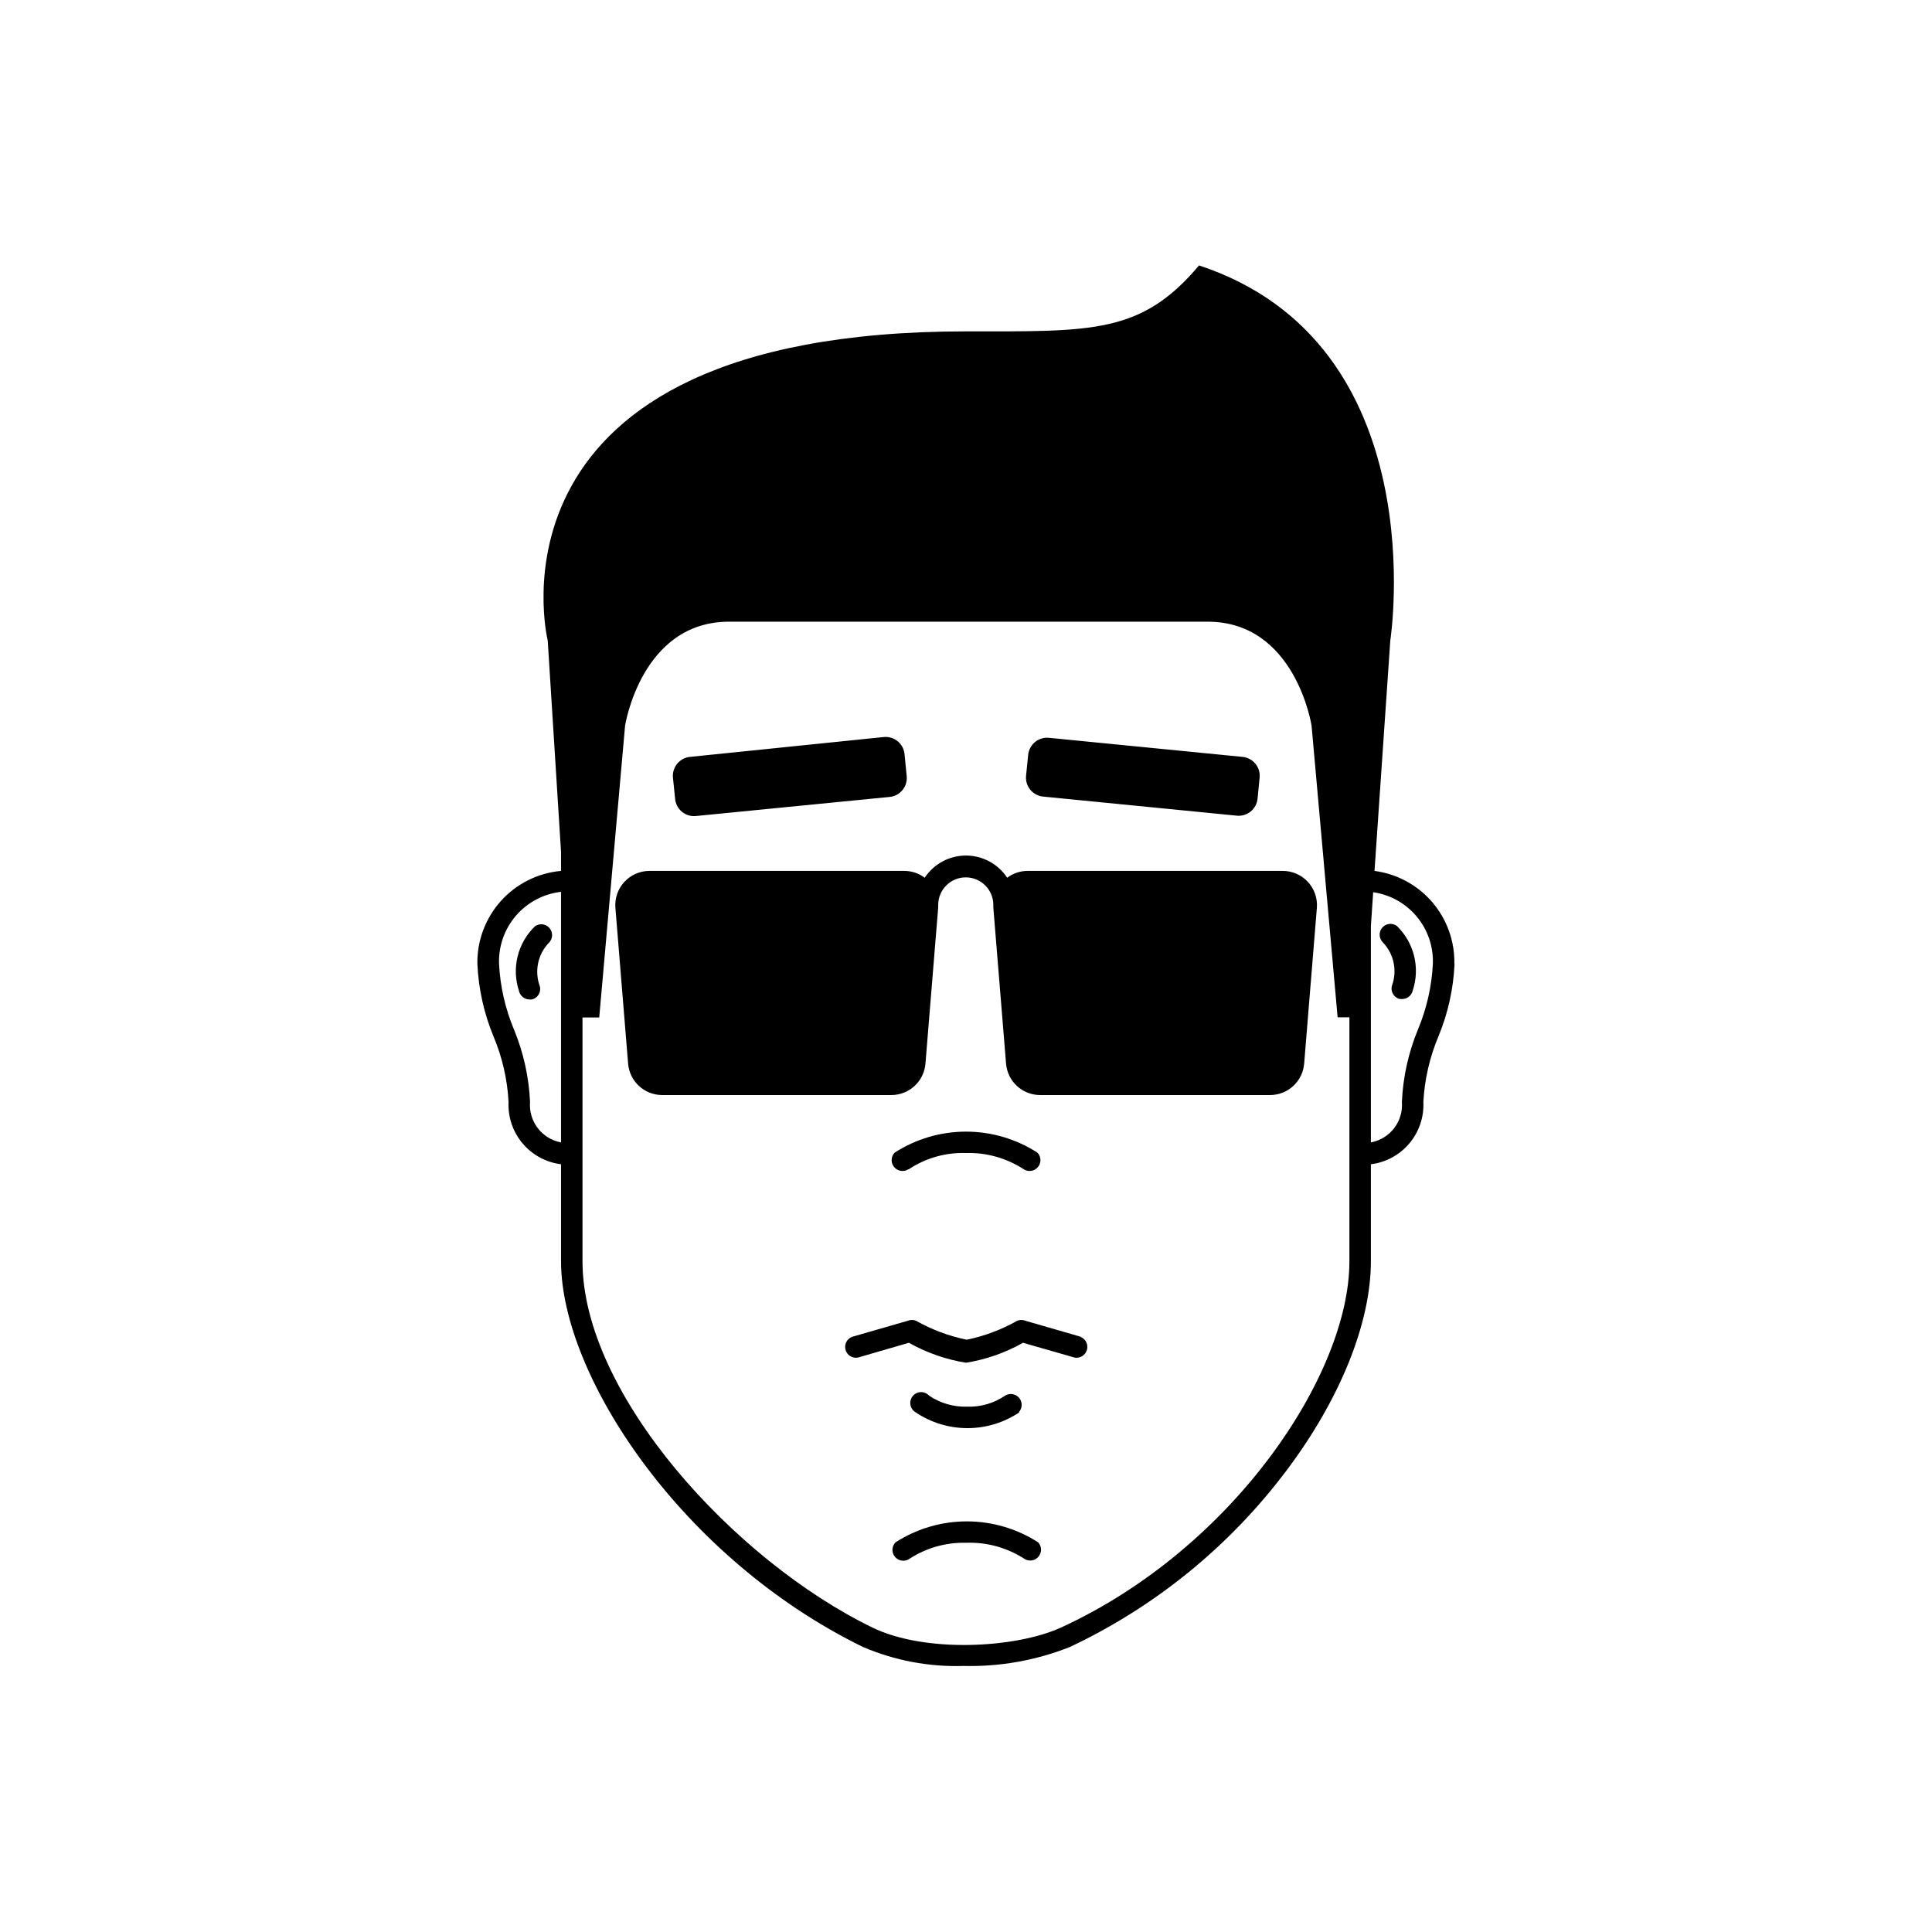 <?xml version="1.0" encoding="UTF-8"?>
<!-- Uploaded to: SVG Repo, www.svgrepo.com, Generator: SVG Repo Mixer Tools -->
<svg fill="#000000" width="800px" height="800px" version="1.1" viewBox="144 144 512 512" xmlns="http://www.w3.org/2000/svg">
 <path d="m419.09 552.7c1 1.043 1.066 2.668 0.16 3.789-0.906 1.125-2.508 1.402-3.738 0.645-4.606-2.996-10.027-4.492-15.516-4.281-5.363-0.133-10.637 1.379-15.117 4.332-1.23 0.758-2.832 0.48-3.738-0.645s-0.836-2.746 0.164-3.789c5.637-3.637 12.207-5.57 18.918-5.57 6.707 0 13.277 1.934 18.918 5.57zm1.41-197.59 51.137 5.039c1.363 0.168 2.734-0.227 3.797-1.09 1.066-0.867 1.73-2.129 1.844-3.496l0.555-5.691c0.148-2.711-1.879-5.051-4.582-5.293l-51.137-5.039v0.004c-1.363-0.172-2.734 0.223-3.801 1.086-1.062 0.867-1.73 2.129-1.844 3.496l-0.555 5.492c-0.125 1.336 0.289 2.672 1.148 3.699 0.863 1.031 2.098 1.676 3.438 1.793zm-138.95 51.539c0.301 1.289 1.445 2.207 2.769 2.219h0.656c1.52-0.375 2.461-1.898 2.113-3.426-1.527-4.047-0.562-8.609 2.469-11.691 0.992-1.082 1.008-2.738 0.035-3.84-0.969-1.098-2.613-1.289-3.812-0.441-2.258 2.172-3.852 4.938-4.602 7.977-0.746 3.043-0.621 6.234 0.371 9.203zm132.45 111.59c0.969-1.055 1.012-2.668 0.098-3.773-0.914-1.102-2.504-1.363-3.723-0.609-2.965 2.023-6.492 3.047-10.078 2.922-3.582 0.109-7.106-0.914-10.078-2.922-0.559-0.613-1.359-0.949-2.188-0.93-0.828 0.02-1.609 0.402-2.141 1.039-0.527 0.641-0.754 1.477-0.621 2.297 0.137 0.82 0.617 1.539 1.324 1.977 4.074 2.758 8.883 4.231 13.805 4.231s9.727-1.473 13.805-4.231zm-91.09-162.58c0.113 1.367 0.781 2.629 1.844 3.496 1.066 0.863 2.438 1.258 3.801 1.086l51.137-5.039v0.004c1.355-0.113 2.609-0.773 3.477-1.828 0.863-1.055 1.262-2.41 1.109-3.766l-0.555-5.691c-0.113-1.367-0.781-2.633-1.844-3.496-1.066-0.867-2.438-1.258-3.801-1.09l-51.137 5.238c-1.367 0.113-2.629 0.781-3.496 1.844-0.863 1.066-1.258 2.438-1.086 3.801zm206.56 43.781c-0.297 6.613-1.746 13.125-4.281 19.246-2.316 5.504-3.66 11.367-3.981 17.328 0.195 4.004-1.129 7.93-3.707 10.992-2.578 3.066-6.223 5.043-10.199 5.535v25.695c0 16.426-8.211 36.727-22.52 55.672v-0.004c-15.02 19.93-34.66 35.906-57.23 46.555-8.953 3.555-18.535 5.269-28.164 5.035-9.164 0.293-18.277-1.43-26.703-5.035-47.859-23.379-80.004-71.746-80.004-102.23v-25.695 0.004c-3.977-0.492-7.617-2.469-10.199-5.535-2.578-3.062-3.902-6.988-3.707-10.992-0.316-5.961-1.664-11.824-3.981-17.328-2.535-6.121-3.984-12.633-4.281-19.246-0.102-6.148 2.129-12.105 6.242-16.676 4.113-4.57 9.801-7.414 15.926-7.961v-5.039l-3.527-56.023s-20.152-81.918 110.84-81.918c33.504 0 46.453 0.707 61.766-17.48 62.926 20.758 50.684 99.402 50.684 99.402l-4.184 61.059c5.941 0.781 11.387 3.727 15.293 8.27 3.902 4.547 5.992 10.375 5.867 16.367zm-236.79-19.094c-4.641 0.527-8.906 2.789-11.953 6.328-3.043 3.539-4.641 8.098-4.473 12.766 0.305 5.961 1.633 11.824 3.93 17.328 2.535 6.121 3.984 12.633 4.285 19.246-0.422 5.156 3.125 9.793 8.211 10.734zm208.93 33.25h-3.125l-6.902-77.285s-4.231-27.559-27.559-27.559h-126.81c-23.277 0-27.559 27.559-27.559 27.559l-6.852 77.336h-4.434v64.586c0 35.266 40.305 79.352 76.832 97.086 13.855 6.75 37.785 5.543 49.977 0 45.746-21.008 76.43-67.156 76.43-97.035zm22.117-14.156c0.172-4.562-1.348-9.023-4.269-12.531-2.922-3.504-7.035-5.809-11.551-6.465l-0.605 8.969v57.336c5.086-0.941 8.637-5.578 8.215-10.734 0.297-6.613 1.746-13.125 4.281-19.246 2.297-5.504 3.625-11.367 3.93-17.328zm-93.203 98.848-14.812-4.281v-0.004c-0.68-0.27-1.438-0.27-2.117 0-4.176 2.371-8.699 4.07-13.402 5.039-4.719-0.969-9.258-2.668-13.449-5.039-0.68-0.27-1.438-0.27-2.117 0l-14.863 4.285c-1.355 0.551-2.082 2.035-1.68 3.445 0.398 1.41 1.797 2.289 3.242 2.047l13.551-3.93c4.688 2.644 9.805 4.434 15.117 5.289 5.312-0.844 10.434-2.637 15.113-5.289l13.703 3.93c1.445 0.242 2.84-0.637 3.242-2.047 0.402-1.41-0.324-2.894-1.68-3.445zm83.629-108.93c-1.195-0.848-2.84-0.656-3.812 0.445-0.973 1.098-0.957 2.754 0.035 3.84 3.031 3.078 3.996 7.641 2.469 11.688-0.348 1.527 0.594 3.051 2.117 3.426h0.656-0.004c1.324-0.012 2.469-0.93 2.773-2.219 0.988-2.969 1.117-6.16 0.367-9.199-0.75-3.043-2.344-5.809-4.602-7.981zm-129.28 64.488c4.473-2.965 9.754-4.461 15.117-4.281 5.445-0.164 10.809 1.348 15.363 4.332 1.23 0.758 2.832 0.48 3.738-0.645 0.91-1.125 0.84-2.746-0.16-3.789-5.641-3.637-12.207-5.57-18.918-5.57-6.711 0-13.277 1.934-18.918 5.57-1 1.043-1.07 2.664-0.16 3.789 0.906 1.125 2.508 1.402 3.738 0.645zm99-79.047h-67.512c-1.961-0.008-3.875 0.629-5.441 1.812-2.422-3.672-6.531-5.883-10.93-5.883-4.402 0-8.512 2.211-10.934 5.883-1.566-1.184-3.477-1.82-5.441-1.812h-67.512c-2.523 0.004-4.93 1.062-6.641 2.918-1.711 1.855-2.574 4.34-2.375 6.856l3.375 41.363c0.41 4.633 4.266 8.203 8.918 8.262h60.859c4.707-0.008 8.625-3.621 9.016-8.312l3.375-41.363v-0.707l0.004 0.004c0-4.035 3.269-7.309 7.305-7.309 4.035 0 7.305 3.273 7.305 7.309v0.707l3.375 41.363v-0.004c0.391 4.691 4.309 8.305 9.02 8.312h60.961c4.707-0.008 8.625-3.621 9.016-8.312l3.375-41.363c0.184-2.523-0.695-5.012-2.43-6.859-1.73-1.848-4.156-2.883-6.688-2.863z"/>
</svg>